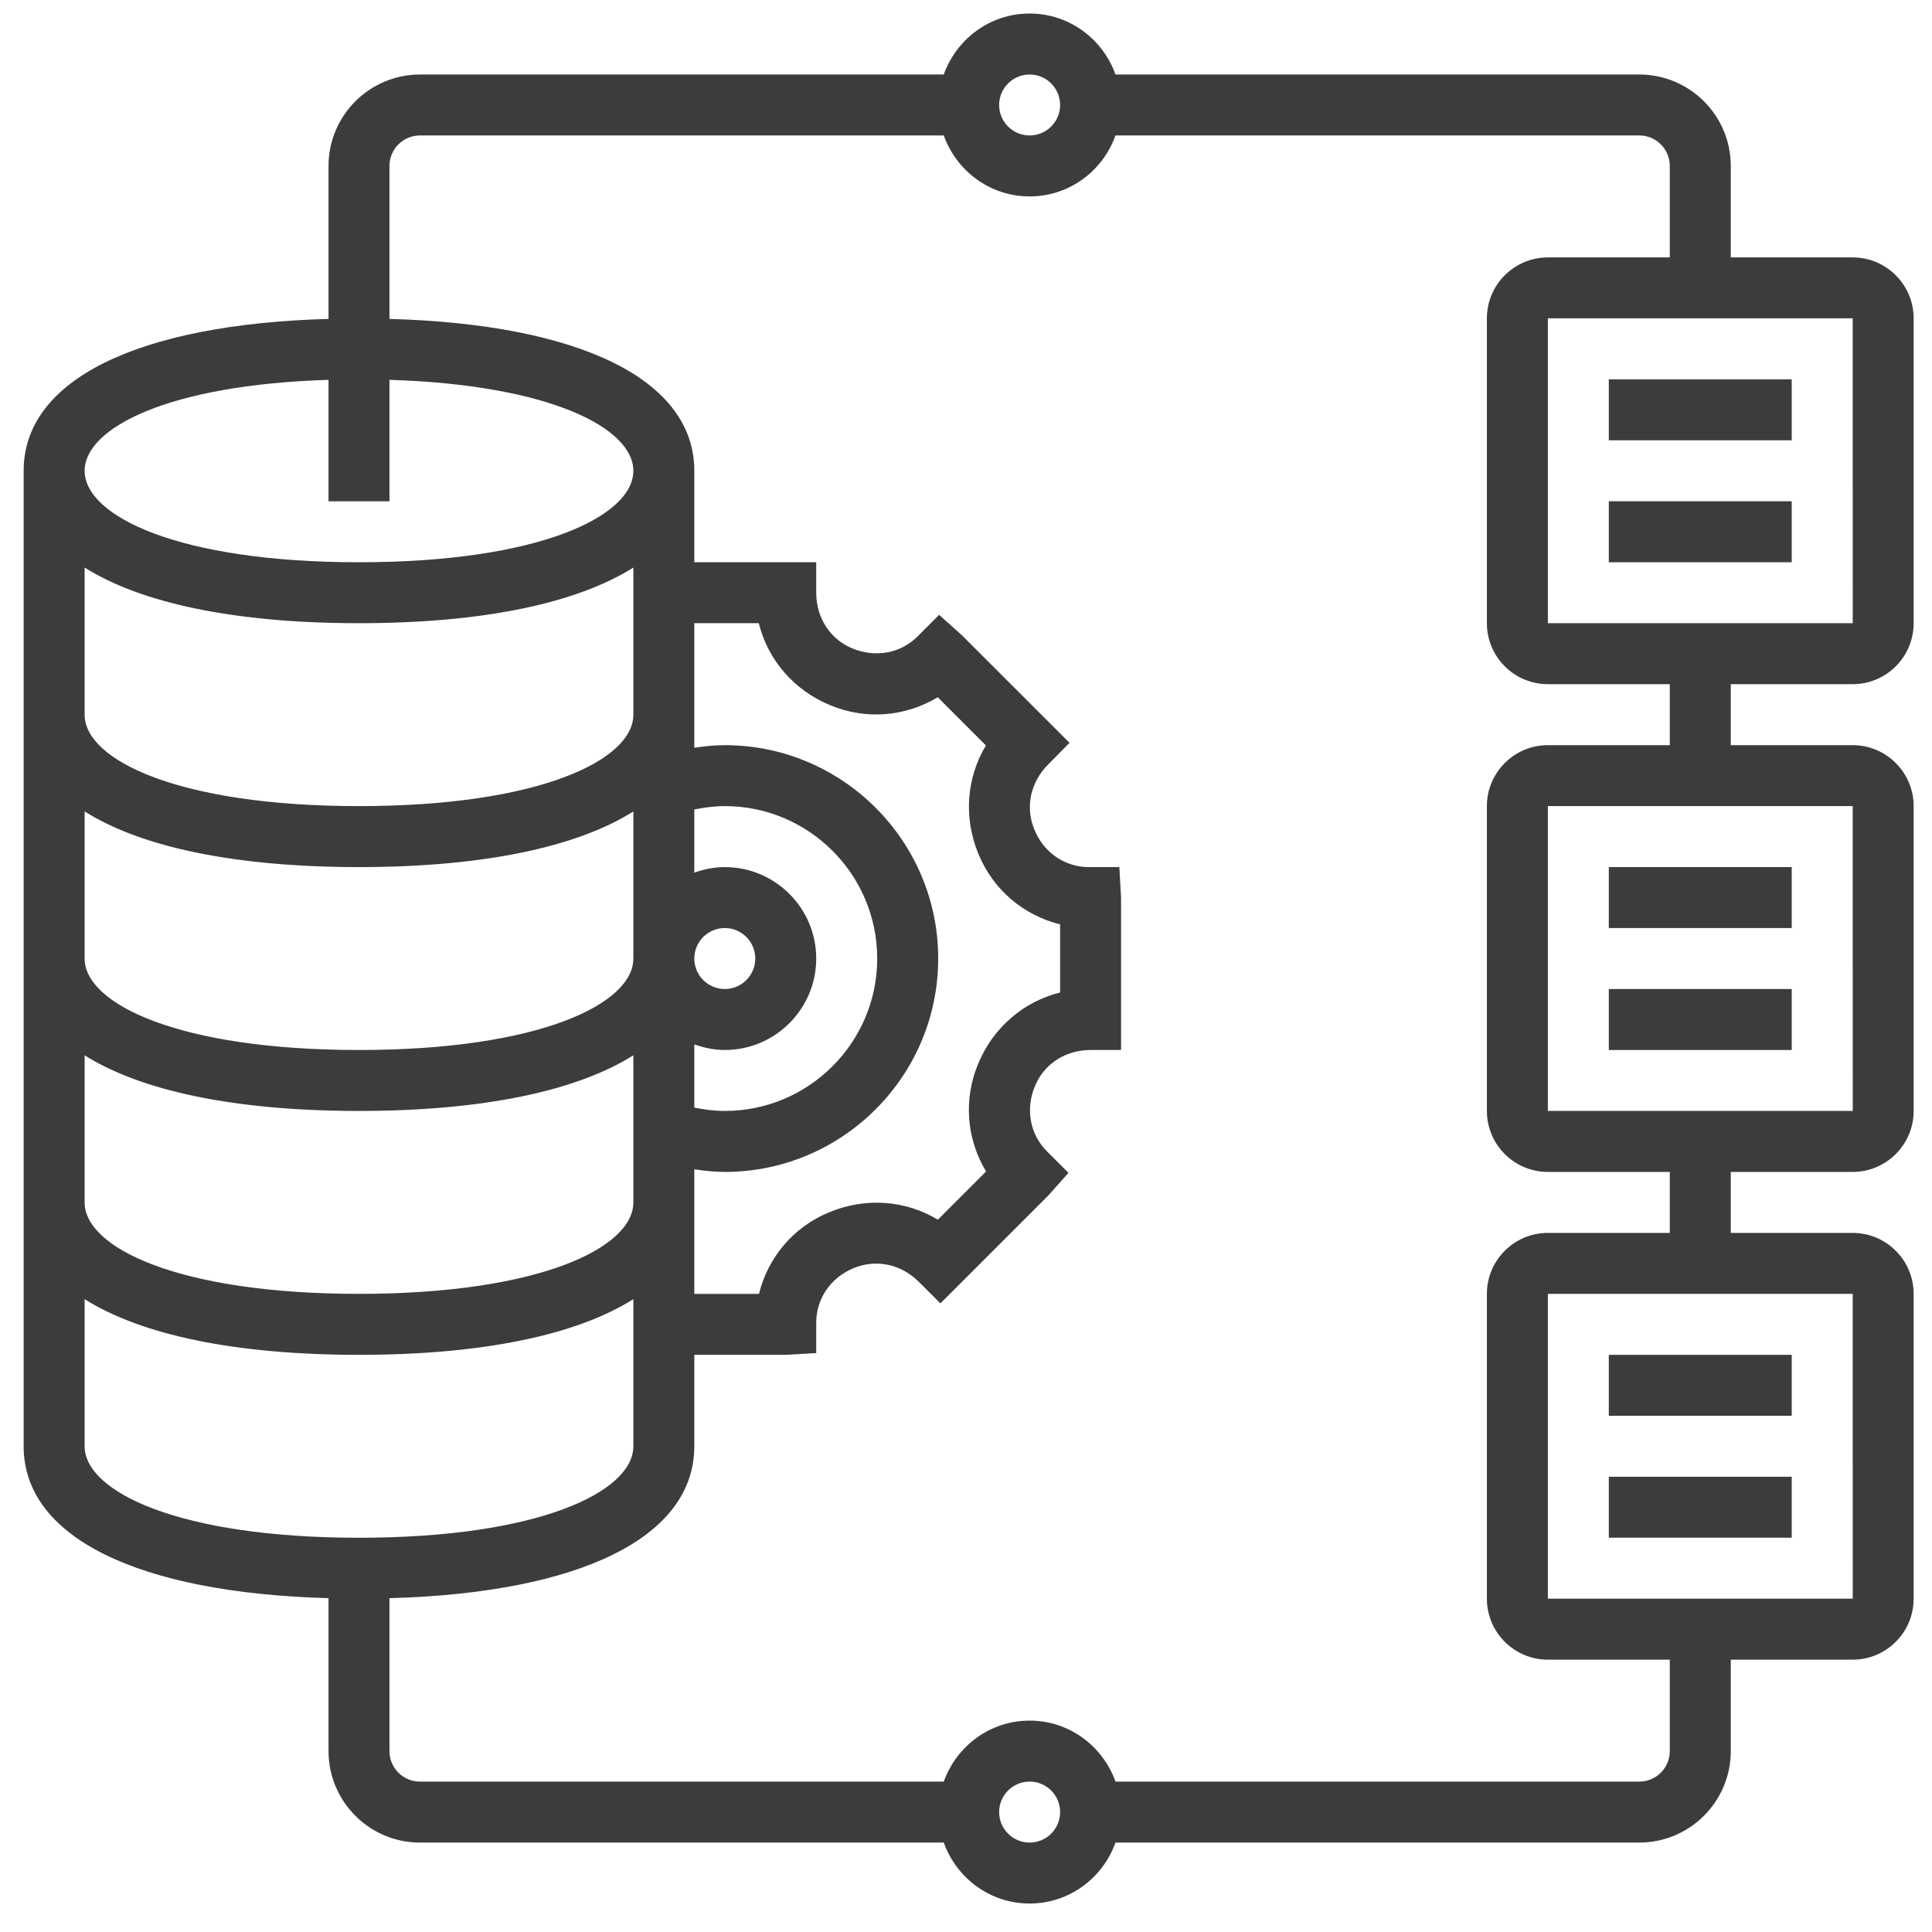 <svg width="46" height="46" viewBox="0 0 46 46" fill="none" xmlns="http://www.w3.org/2000/svg">
<path d="M38.305 23.548H42.66V25H38.305V23.548Z" fill="#3C3C3D"/>
<path d="M38.305 20.645H42.66V22.096H38.305V20.645Z" fill="#3C3C3D"/>
<path d="M38.305 35.161H42.66V36.612H38.305V35.161Z" fill="#3C3C3D"/>
<path d="M38.305 32.258H42.66V33.709H38.305V32.258Z" fill="#3C3C3D"/>
<path d="M44.112 16.29C44.912 16.29 45.563 15.639 45.563 14.838V7.58C45.563 6.78 44.912 6.129 44.112 6.129H41.209V3.951C41.209 2.751 40.232 1.774 39.031 1.774H26.559C26.259 0.931 25.46 0.322 24.515 0.322C23.57 0.322 22.772 0.931 22.471 1.774H9.999C8.798 1.774 7.822 2.751 7.822 3.951V7.593C3.263 7.72 0.563 9.05 0.563 11.209V34.435C0.563 36.594 3.263 37.925 7.822 38.052V41.693C7.822 42.894 8.798 43.871 9.999 43.871H22.471C22.772 44.713 23.57 45.322 24.515 45.322C25.46 45.322 26.259 44.713 26.559 43.871H39.031C40.232 43.871 41.209 42.894 41.209 41.693V39.516H44.112C44.912 39.516 45.563 38.865 45.563 38.064V30.806C45.563 30.006 44.912 29.355 44.112 29.355H41.209V27.903H44.112C44.912 27.903 45.563 27.252 45.563 26.451V19.193C45.563 18.393 44.912 17.742 44.112 17.742H41.209V16.29H44.112ZM44.113 14.838H36.854V7.58H44.112L44.113 14.838ZM24.515 1.774C24.916 1.774 25.241 2.1 25.241 2.5C25.241 2.9 24.916 3.225 24.515 3.225C24.114 3.225 23.789 2.9 23.789 2.5C23.789 2.1 24.114 1.774 24.515 1.774ZM7.822 9.044V11.935H9.273V9.044C13.087 9.16 15.08 10.19 15.08 11.209C15.08 12.291 12.835 13.387 8.547 13.387C4.259 13.387 2.015 12.291 2.015 11.209C2.015 10.19 4.007 9.16 7.822 9.044ZM23.299 20.34C23.648 21.183 24.365 21.791 25.241 22.009V23.631C24.377 23.845 23.649 24.459 23.29 25.327C22.936 26.175 23.011 27.116 23.478 27.892L22.33 29.04C21.566 28.579 20.613 28.5 19.739 28.865C18.896 29.213 18.288 29.93 18.071 30.806H16.531V27.841C16.771 27.876 17.012 27.903 17.257 27.903C20.058 27.903 22.338 25.623 22.338 22.822C22.338 20.021 20.058 17.742 17.257 17.742C17.012 17.742 16.771 17.768 16.531 17.803V14.838H18.066C18.28 15.703 18.894 16.43 19.762 16.789C20.61 17.144 21.551 17.068 22.327 16.601L23.474 17.749C23.013 18.514 22.935 19.467 23.299 20.34ZM16.531 24.866C16.759 24.947 17.002 25 17.257 25C18.457 25 19.434 24.023 19.434 22.822C19.434 21.622 18.457 20.645 17.257 20.645C17.002 20.645 16.759 20.697 16.531 20.778V19.274C16.769 19.225 17.011 19.193 17.257 19.193C19.258 19.193 20.886 20.821 20.886 22.822C20.886 24.823 19.258 26.451 17.257 26.451C17.011 26.451 16.769 26.419 16.531 26.371V24.866ZM17.257 22.096C17.658 22.096 17.983 22.422 17.983 22.822C17.983 23.222 17.658 23.548 17.257 23.548C16.856 23.548 16.531 23.222 16.531 22.822C16.531 22.422 16.856 22.096 17.257 22.096ZM2.015 13.513C3.364 14.364 5.602 14.838 8.547 14.838C11.493 14.838 13.731 14.364 15.08 13.513V17.016C15.08 18.098 12.835 19.193 8.547 19.193C4.259 19.193 2.015 18.098 2.015 17.016V13.513ZM2.015 19.32C3.364 20.171 5.602 20.645 8.547 20.645C11.493 20.645 13.731 20.171 15.08 19.32V22.822C15.08 23.904 12.835 25 8.547 25C4.259 25 2.015 23.904 2.015 22.822V19.32ZM2.015 25.126C3.364 25.977 5.602 26.451 8.547 26.451C11.493 26.451 13.731 25.977 15.08 25.126V28.629C15.08 29.711 12.835 30.806 8.547 30.806C4.259 30.806 2.015 29.711 2.015 28.629V25.126ZM2.015 34.435V30.932C3.364 31.784 5.602 32.258 8.547 32.258C11.493 32.258 13.731 31.784 15.08 30.932V34.435C15.08 35.517 12.835 36.613 8.547 36.613C4.259 36.613 2.015 35.517 2.015 34.435ZM24.515 43.871C24.114 43.871 23.789 43.545 23.789 43.145C23.789 42.744 24.114 42.419 24.515 42.419C24.916 42.419 25.241 42.744 25.241 43.145C25.241 43.545 24.916 43.871 24.515 43.871ZM44.113 38.064H36.854V30.806H44.112L44.113 38.064ZM44.113 26.451H36.854V19.193H44.112L44.113 26.451ZM39.757 17.742H36.854C36.053 17.742 35.402 18.393 35.402 19.193V26.451C35.402 27.252 36.053 27.903 36.854 27.903H39.757V29.355H36.854C36.053 29.355 35.402 30.006 35.402 30.806V38.064C35.402 38.865 36.053 39.516 36.854 39.516H39.757V41.693C39.757 42.094 39.432 42.419 39.031 42.419H26.559C26.259 41.576 25.46 40.967 24.515 40.967C23.57 40.967 22.772 41.576 22.471 42.419H9.999C9.598 42.419 9.273 42.094 9.273 41.693V38.052C13.832 37.925 16.531 36.595 16.531 34.435V32.258H18.709L19.434 32.216V31.491C19.434 30.926 19.772 30.422 20.322 30.195C20.851 29.974 21.448 30.091 21.877 30.52L22.39 31.033L24.956 28.468L25.44 27.925L24.927 27.412C24.526 27.012 24.41 26.414 24.642 25.858C24.857 25.337 25.361 25 25.967 25H26.692V21.371L26.651 20.645H25.925C25.361 20.645 24.856 20.308 24.63 19.757C24.409 19.231 24.525 18.632 24.958 18.2L25.465 17.686L22.902 15.124L22.36 14.639L21.847 15.153C21.446 15.553 20.85 15.669 20.293 15.438C19.772 15.222 19.434 14.718 19.434 14.113V13.387H16.531V11.209C16.531 9.05 13.832 7.72 9.273 7.593V3.951C9.273 3.551 9.598 3.225 9.999 3.225H22.471C22.772 4.068 23.57 4.677 24.515 4.677C25.46 4.677 26.259 4.068 26.559 3.225H39.031C39.432 3.225 39.757 3.551 39.757 3.951V6.129H36.854C36.053 6.129 35.402 6.78 35.402 7.58V14.838C35.402 15.639 36.053 16.29 36.854 16.29H39.757V17.742Z" fill="#3C3C3D"/>
<path d="M38.305 11.935H42.66V13.387H38.305V11.935Z" fill="#3C3C3D"/>
<path d="M38.305 9.032H42.66V10.483H38.305V9.032Z" fill="#3C3C3D"/>
</svg>
